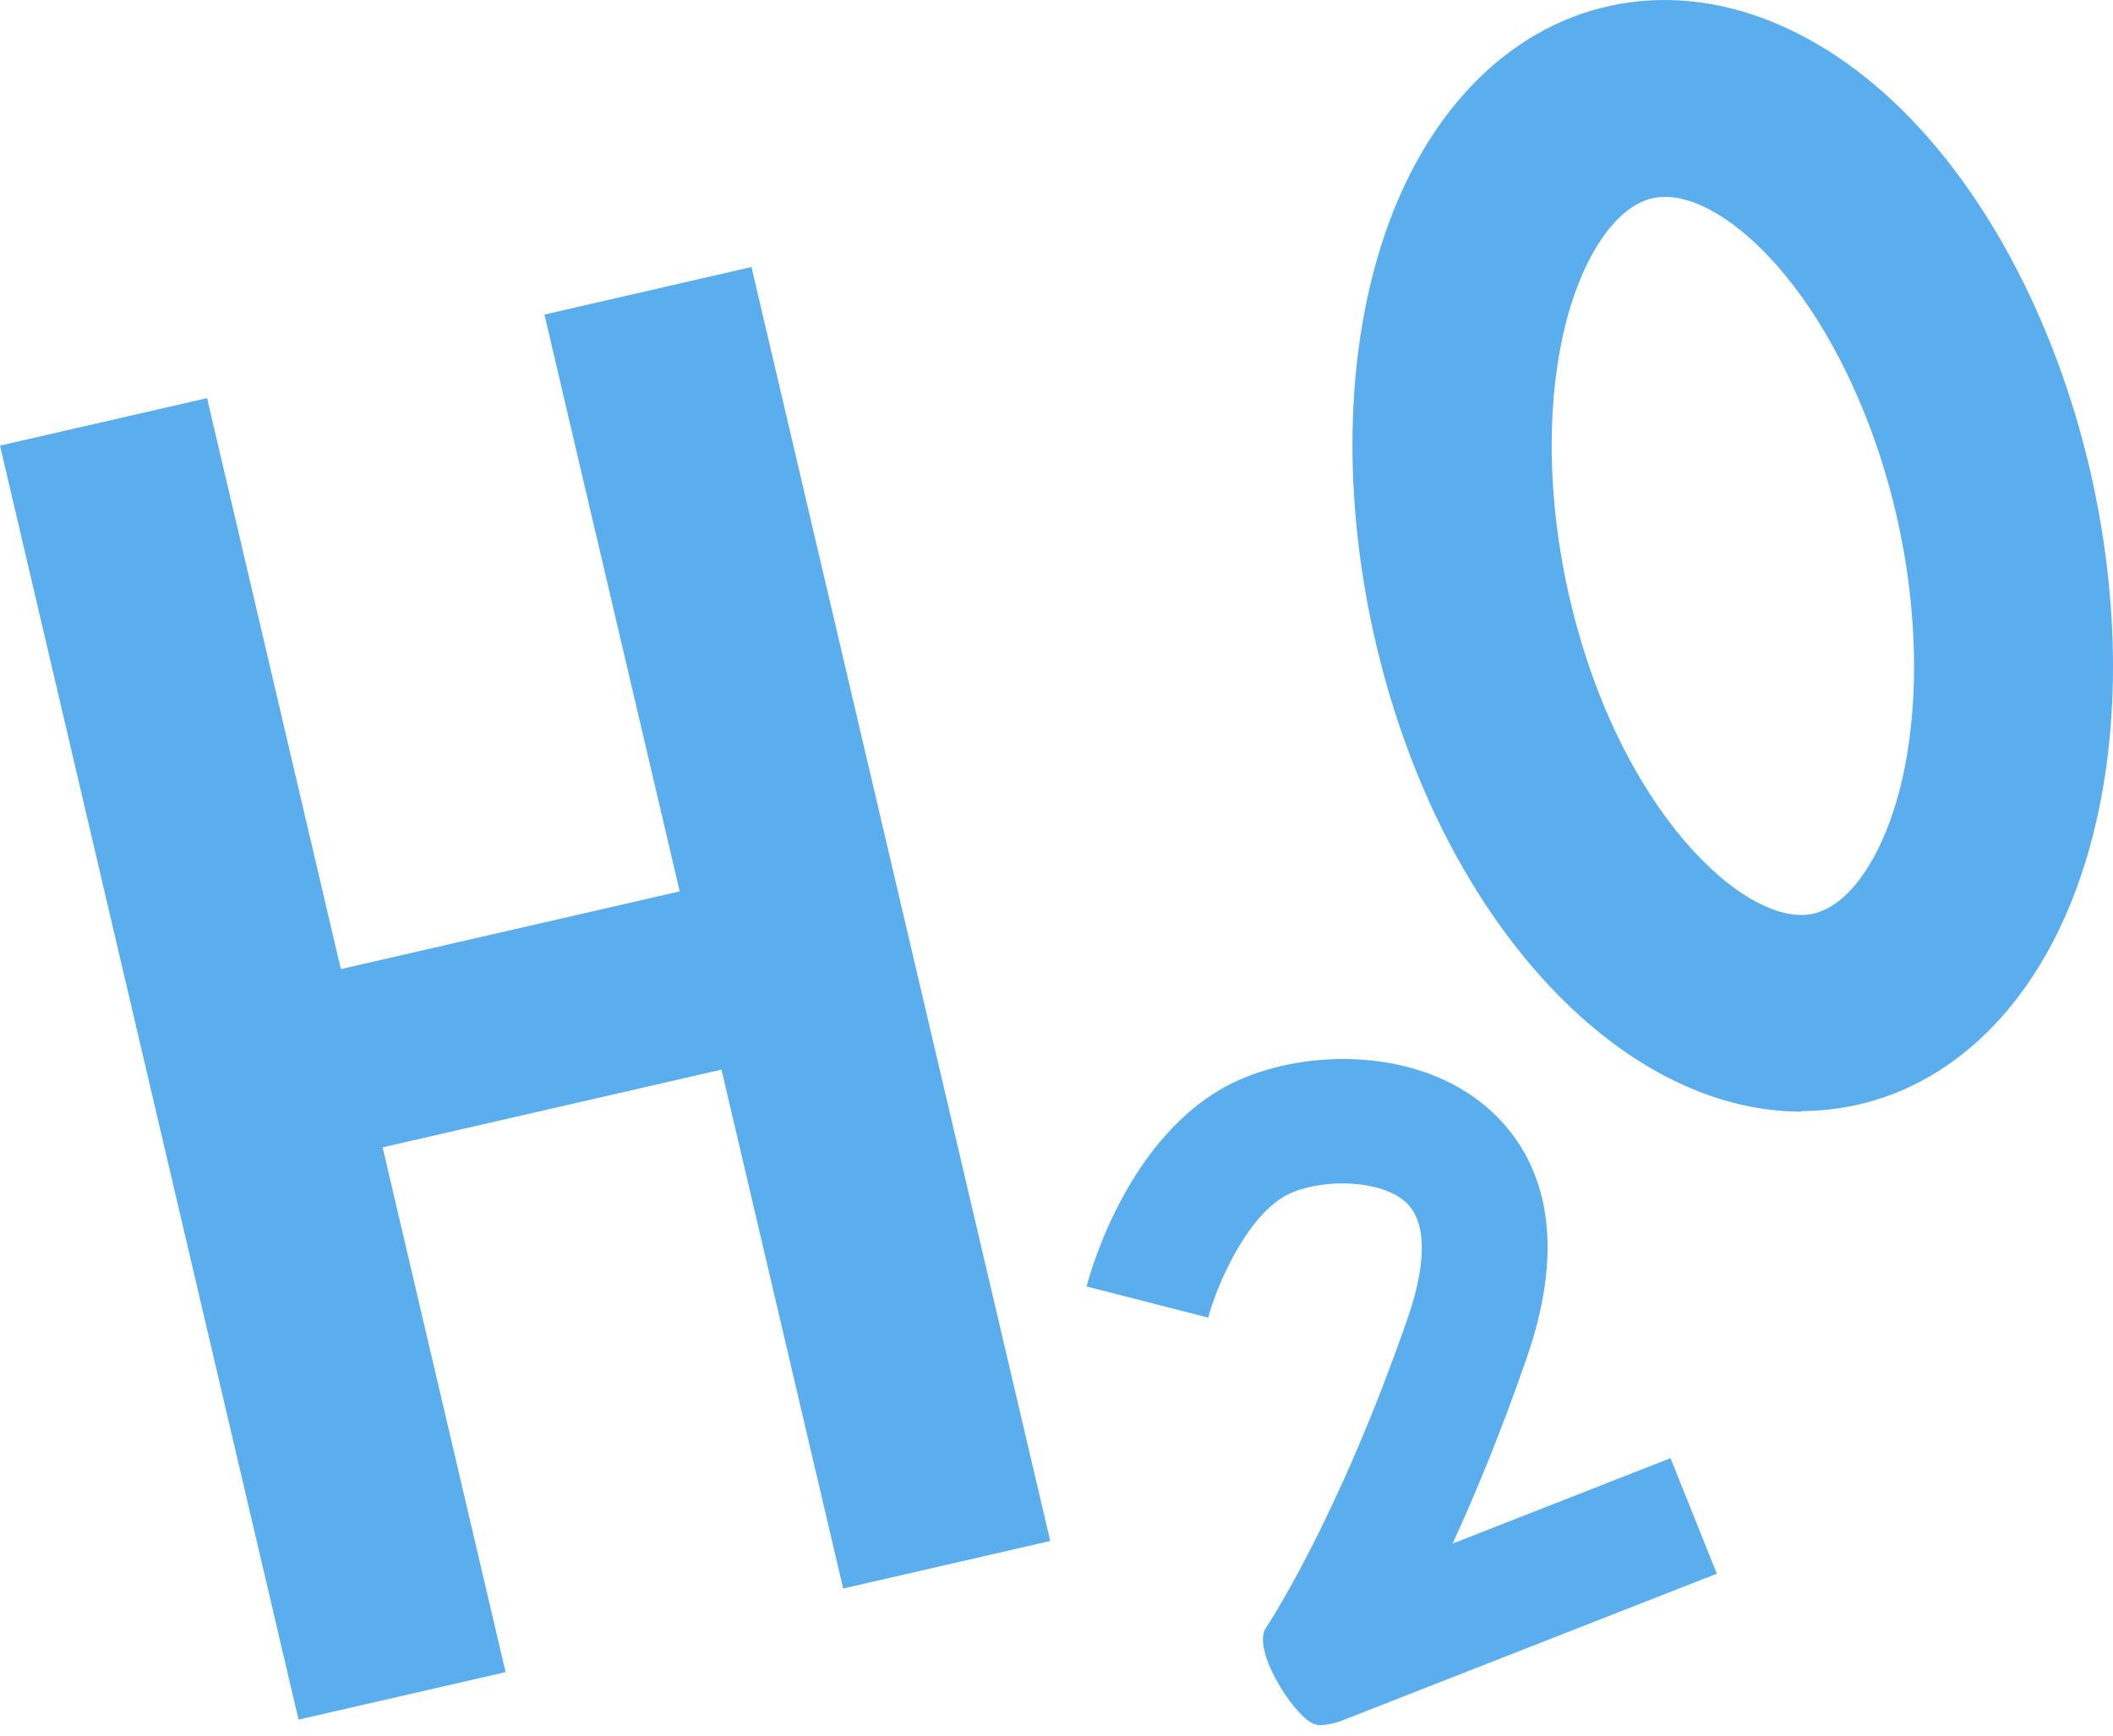 <svg width="112" height="92" viewBox="0 0 112 92" fill="none" xmlns="http://www.w3.org/2000/svg">
<path d="M95.474 58.923C85.744 58.923 76.15 48.495 72.822 33.627C71.195 26.327 71.316 19.027 73.198 13.053C75.352 6.17 79.78 1.522 85.322 0.315C90.865 -0.907 96.859 1.462 101.754 6.795C106.001 11.429 109.224 17.999 110.866 25.284C112.492 32.584 112.372 39.884 110.489 45.843C108.335 52.726 103.908 57.374 98.365 58.581C97.401 58.789 96.437 58.894 95.474 58.894M83.124 31.377C85.714 42.953 92.567 49.21 96.091 48.435C97.823 48.063 99.434 45.947 100.429 42.789C101.739 38.588 101.799 33.031 100.579 27.563C99.359 22.096 96.934 17.075 93.952 13.812C91.708 11.354 89.329 10.118 87.612 10.505C85.88 10.877 84.268 12.993 83.274 16.151C81.964 20.353 81.904 25.91 83.124 31.377Z" fill="#5AAEEE"/>
<path d="M10.975 21.104L0 23.62L15.824 91.15L26.798 88.633L10.975 21.104Z" fill="#5AAEEE"/>
<path d="M41.515 45.989L11.13 52.961L13.346 62.408L43.73 55.436L41.515 45.989Z" fill="#5AAEEE"/>
<path d="M39.832 14.155L28.858 16.674L44.694 84.201L55.668 81.682L39.832 14.155Z" fill="#5AAEEE"/>
<path d="M69.855 91.43C68.861 91.43 66.285 87.497 67.099 86.291C67.129 86.246 70.894 80.629 74.629 69.829C75.217 68.13 75.985 65.091 74.524 63.735C73.244 62.543 70.292 62.469 68.514 63.199C66.195 64.138 64.508 68.085 64.041 69.843L57.595 68.19C57.821 67.311 60.005 59.549 65.969 57.12C69.825 55.541 75.563 55.66 79.087 58.938C81.286 60.979 83.38 64.897 80.925 71.974C79.569 75.892 78.214 79.169 76.994 81.821L88.546 77.292L91.001 83.415L71.075 91.222C70.683 91.371 70.262 91.445 69.855 91.445" fill="#5AAEEE"/>
</svg>
